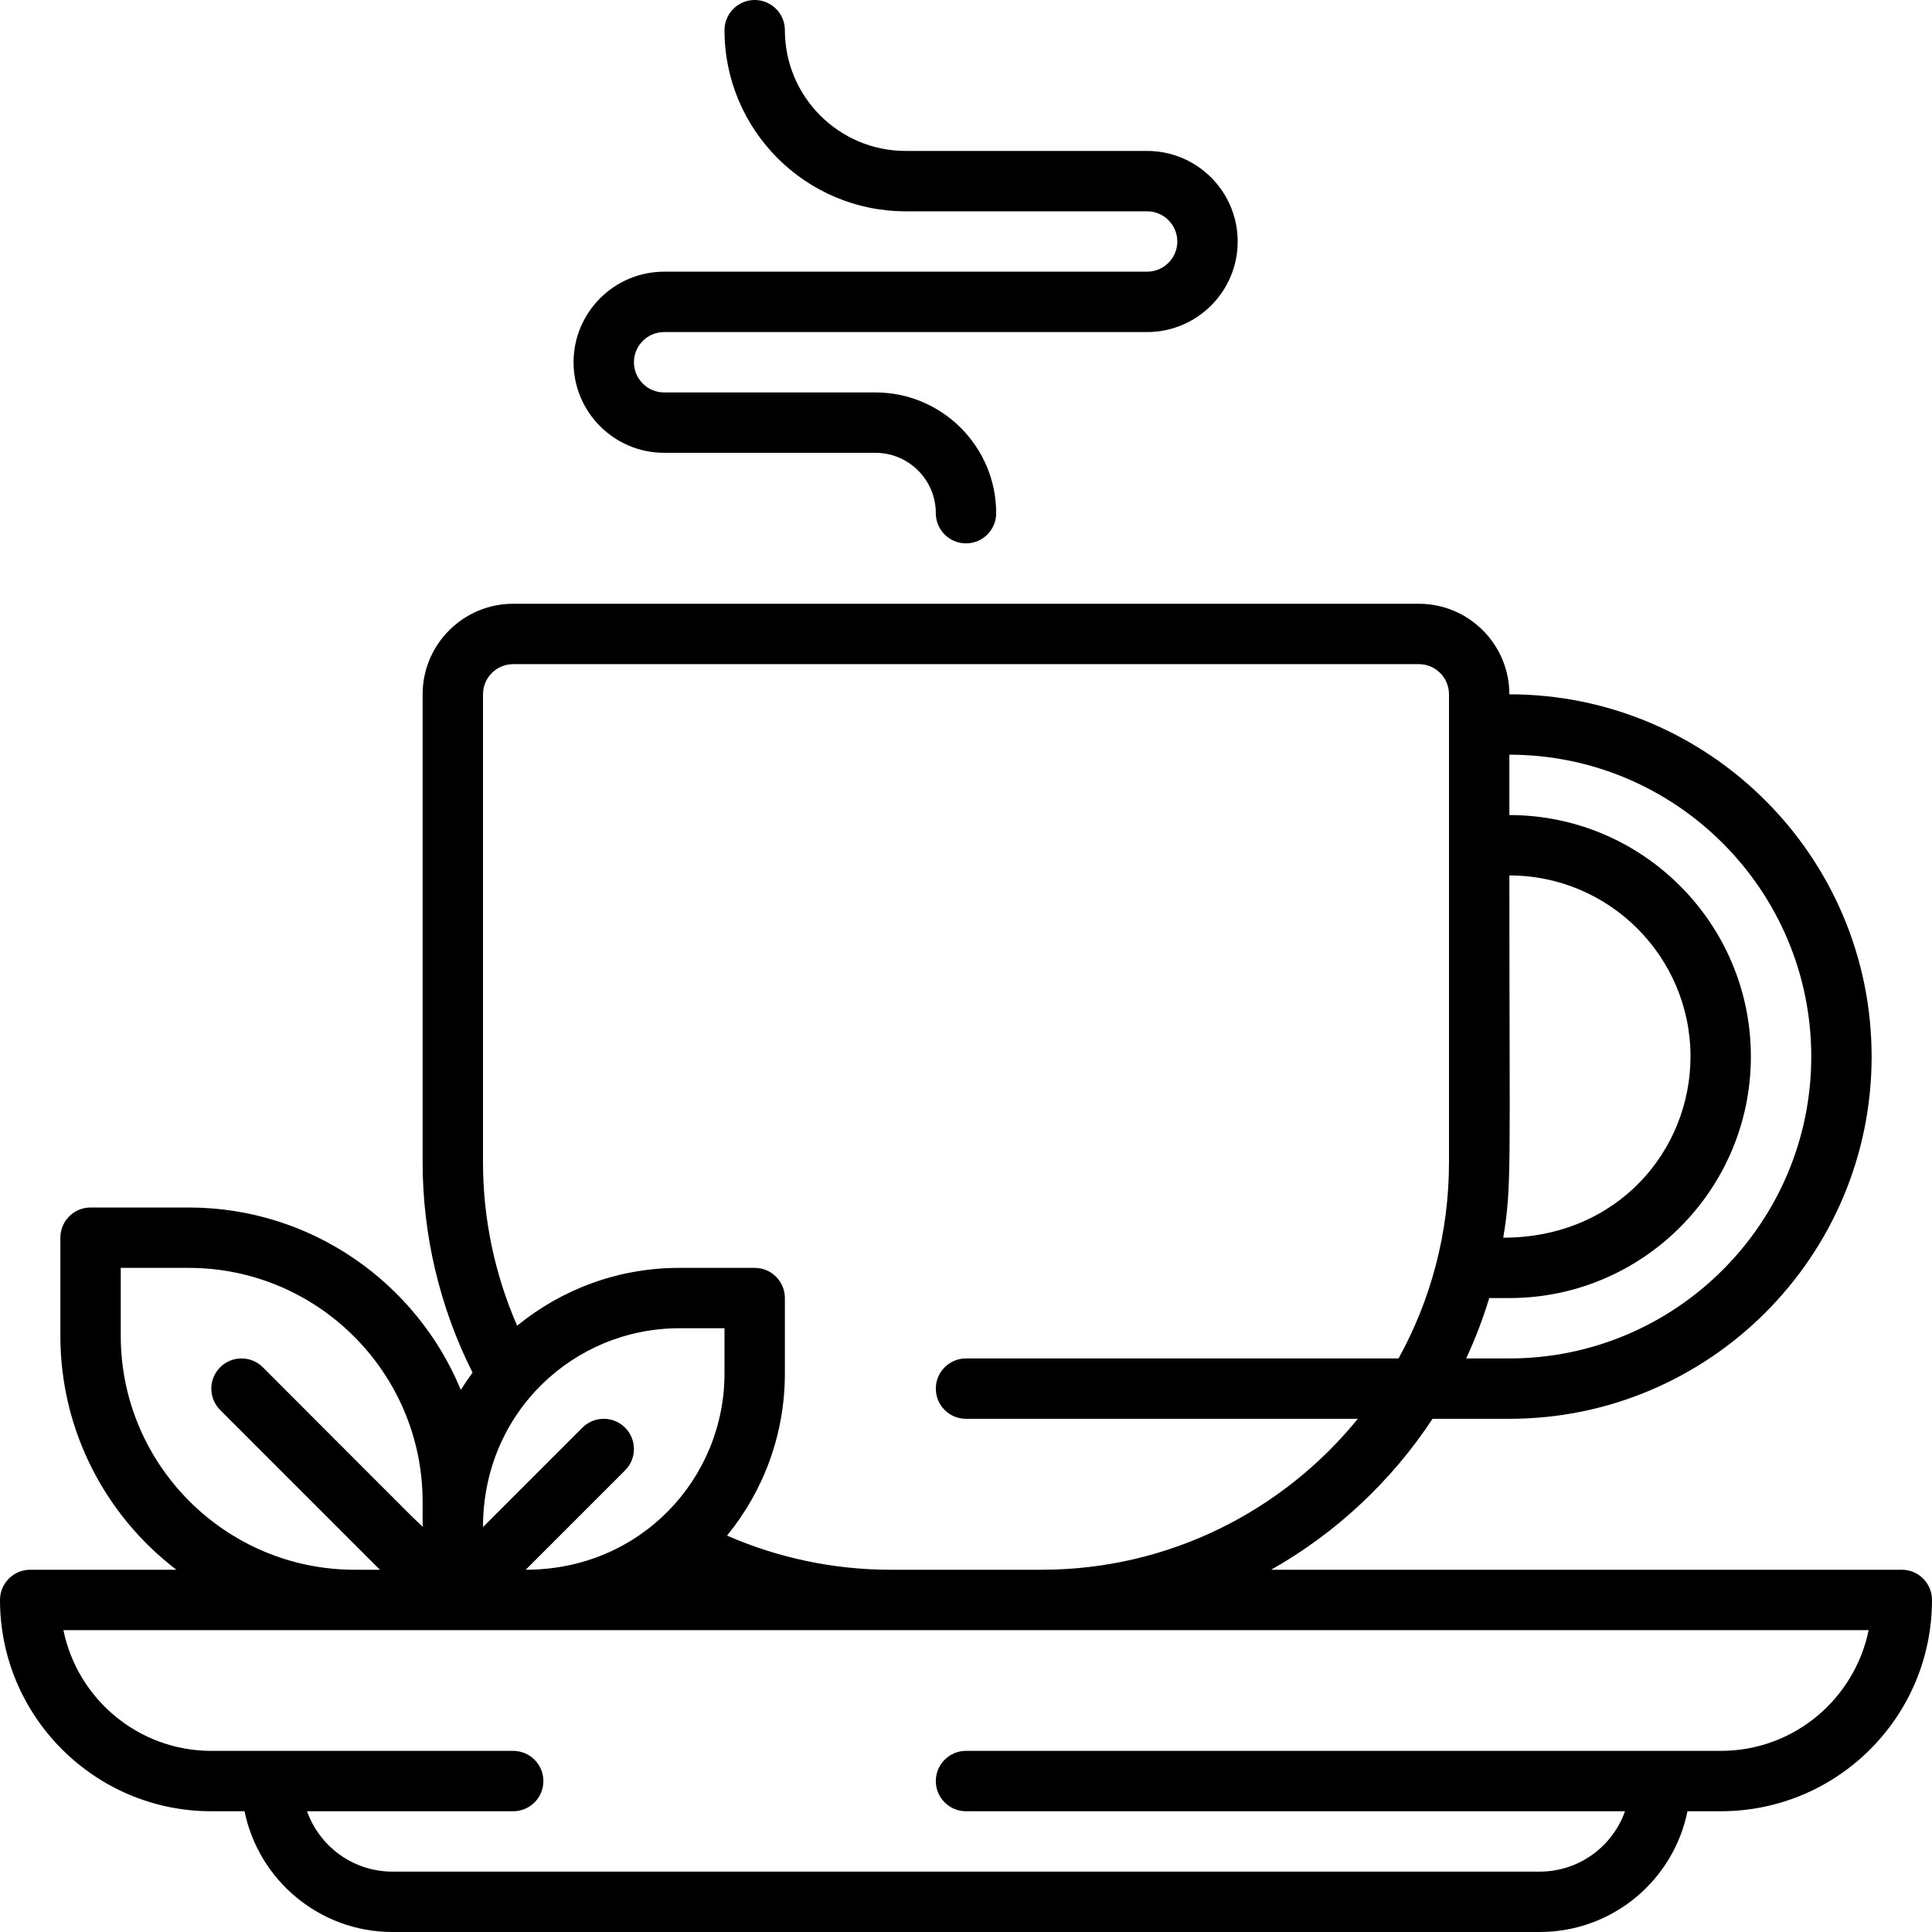 <svg id="Layer_1" enable-background="new 0 0 512 512" height="512" viewBox="0 0 512 512" width="512" xmlns="http://www.w3.org/2000/svg"><g><path d="m176 120h56c8.822 0 16 7.178 16 16 0 4.418 3.582 8 8 8s8-3.582 8-8c0-17.645-14.355-32-32-32h-56c-4.411 0-8-3.589-8-8s3.589-8 8-8h128c13.233 0 24-10.767 24-24s-10.767-24-24-24h-64c-17.645 0-32-14.355-32-32 0-4.418-3.582-8-8-8s-8 3.582-8 8c0 26.467 21.533 48 48 48h64c4.411 0 8 3.589 8 8s-3.589 8-8 8h-128c-13.233 0-24 10.767-24 24s10.767 24 24 24z"/><path d="m504 416h-167.135c17.236-9.752 31.916-23.509 42.773-40h20.362c52.935 0 96-43.065 96-96s-43.065-96-96-96c0-13.233-10.767-24-24-24h-240c-13.233 0-24 10.767-24 24v124c0 19.394 4.57 38.551 13.233 55.753-1.095 1.486-2.131 3.018-3.105 4.593-11.695-28.342-39.614-48.346-72.128-48.346h-26c-4.418 0-8 3.582-8 8v26c0 25.256 12.075 47.736 30.746 62h-38.746c-4.418 0-8 3.582-8 8 0 30.878 25.122 56 56 56h8.805c3.716 18.236 19.878 32 39.195 32h304c19.516 0 35.547-13.889 39.202-32h8.798c30.939 0 56-25.03 56-56 0-4.418-3.582-8-8-8zm-104-184c26.467 0 48 21.533 48 48 0 24.868-19.338 48-49.621 48 2.295-14.091 1.621-17.45 1.621-96zm80 48c0 44.112-35.888 80-80 80h-11.446c2.39-5.153 4.437-10.495 6.11-16h5.336c35.29 0 64-28.71 64-64s-28.71-64-64-64v-16c44.112 0 80 35.888 80 80zm-352-96c0-4.411 3.589-8 8-8h240c4.411 0 8 3.589 8 8v124c0 18.84-4.854 36.565-13.369 52h-114.631c-4.418 0-8 3.582-8 8s3.582 8 8 8h103.838c-19.818 24.387-50.037 40-83.838 40h-40c-14.953 0-29.743-3.109-43.327-9.051 9.573-11.719 15.327-26.673 15.327-42.949v-20c0-4.418-3.582-8-8-8h-20c-16.276 0-31.23 5.754-42.949 15.327-5.942-13.584-9.051-28.374-9.051-43.327zm37.657 194.343c-3.124-3.124-8.189-3.124-11.313 0l-26.344 26.344c0-30.52 24.22-52.687 52-52.687h12v12c0 27.772-22.155 52-52.687 52l26.343-26.343c3.125-3.124 3.125-8.19.001-11.314zm-133.657-24.343v-18h18c34.187 0 62 27.813 62 62v6c0 .992 4.725 5.412-42.343-41.657-3.124-3.124-8.189-3.124-11.313 0-3.125 3.124-3.125 8.189 0 11.313l42.343 42.344h-6.687c-34.187 0-62-27.813-62-62zm424 110c-12.067 0-189.201 0-200 0-4.418 0-8 3.582-8 8s3.582 8 8 8h174.642c-3.218 9.137-11.993 16-22.642 16h-304c-10.43 0-19.327-6.688-22.629-16h54.629c4.418 0 8-3.582 8-8s-3.582-8-8-8c-9.892 0-69.831 0-80 0-19.316 0-35.479-13.765-39.196-32h478.402c-3.601 17.848-19.447 32-39.206 32z"/></g></svg>
